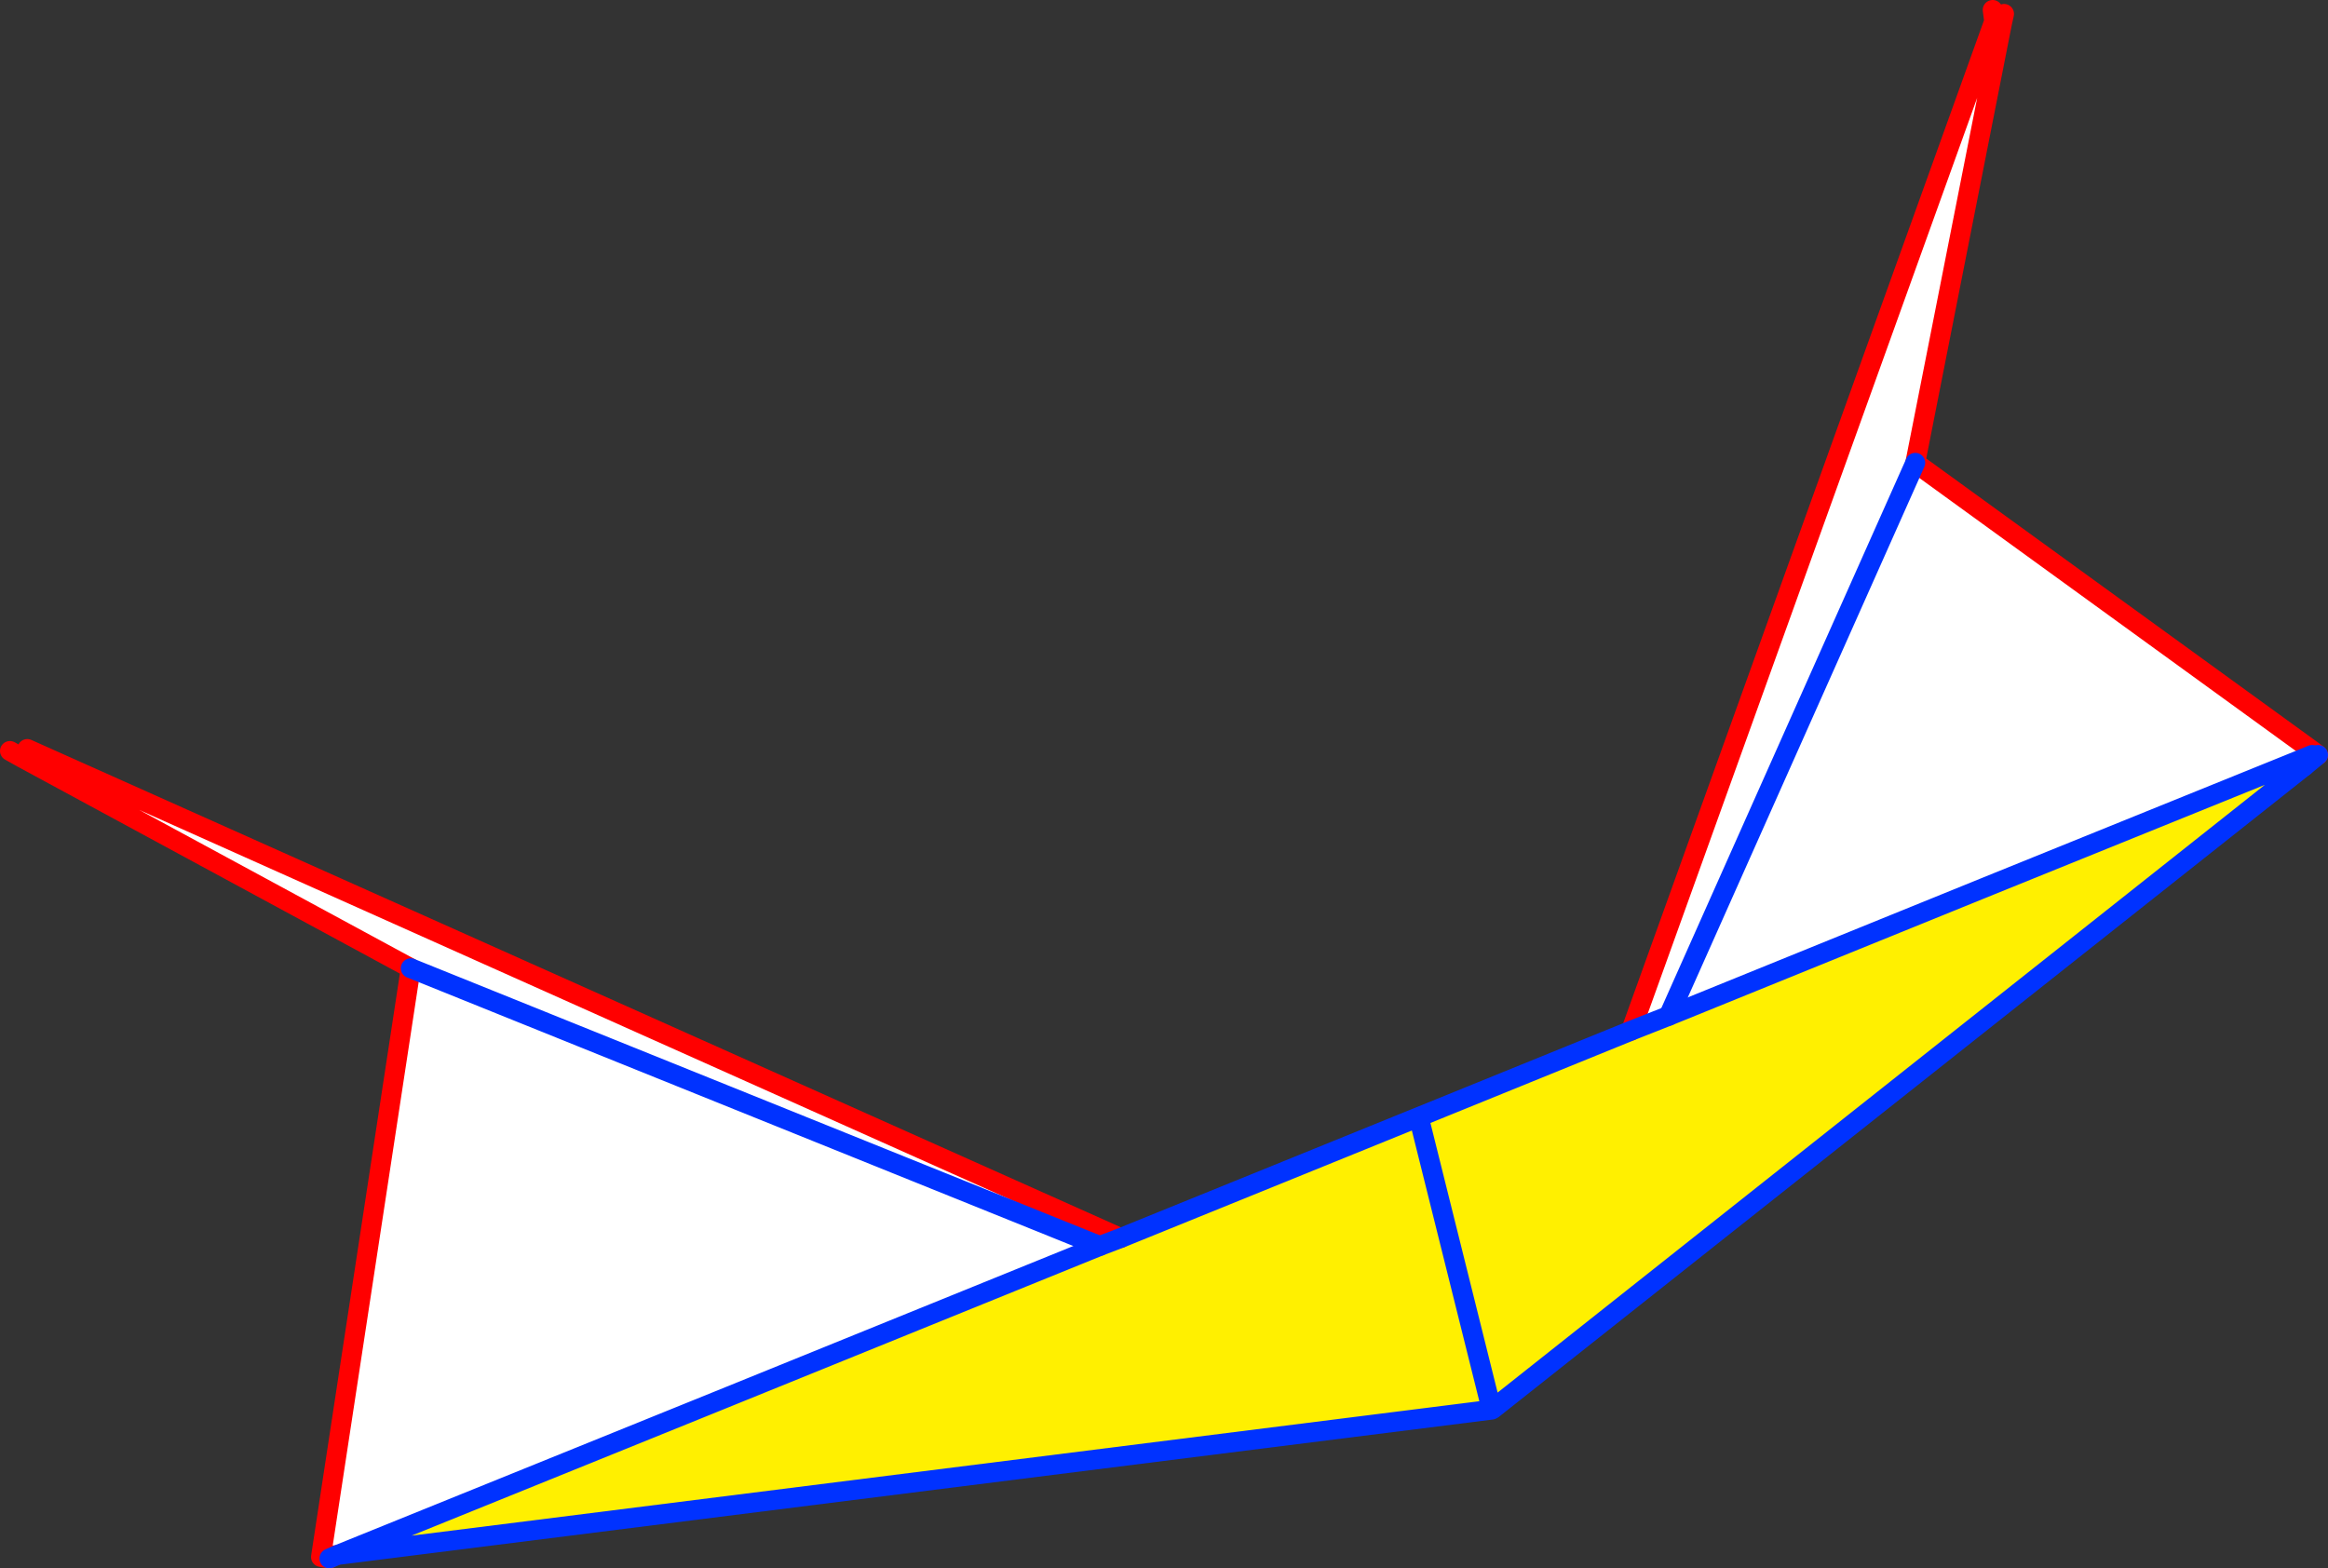 <?xml version="1.0" encoding="UTF-8" standalone="no"?>
<svg xmlns:xlink="http://www.w3.org/1999/xlink" height="158.1px" width="234.65px" xmlns="http://www.w3.org/2000/svg">
  <rect width="100%" height="100%" fill="#333333" stroke="none"/>
  <g transform="matrix(1.0, 0.0, 0.0, 1.0, -192.05, -117.45)">
    <path d="M393.05 119.6 L393.85 119.75 385.1 164.1 360.25 219.85 385.1 164.1 425.3 193.25 425.1 193.55 424.3 194.7 424.0 194.0 425.1 193.55 424.0 194.0 Q392.1 206.9 360.25 219.85 L356.45 221.35 393.05 119.6 M194.3 193.85 L194.8 192.95 303.55 241.6 302.9 243.05 Q264.5 258.65 226.05 274.2 L225.25 274.55 224.4 274.4 233.45 215.05 194.3 193.85 M302.9 243.05 L233.45 215.05 302.9 243.05 M224.4 274.4 L226.05 274.2 224.4 274.4" fill="#ffffff" fill-rule="evenodd" stroke="none"/>
    <path d="M356.45 221.35 L360.25 219.85 Q392.1 206.9 424.0 194.0 L424.3 194.7 342.5 259.5 342.4 259.55 335.05 230.05 356.45 221.35 M305.0 242.25 L335.05 230.05 342.4 259.55 226.05 274.2 Q264.5 258.65 302.9 243.05 L305.0 242.25" fill="#fff000" fill-rule="evenodd" stroke="none"/>
    <path d="M393.85 119.75 L394.05 118.85 M392.9 118.45 L393.05 119.6 356.45 221.35 M385.1 164.1 L393.85 119.75 M425.7 193.55 L425.3 193.25 385.1 164.1 M194.8 192.95 L303.55 241.6 305.0 242.25 M193.05 193.15 L194.3 193.85 233.45 215.05 224.4 274.4 225.25 274.55 M226.05 274.2 L224.4 274.4" fill="none" stroke="#ff0000" stroke-linecap="round" stroke-linejoin="round" stroke-width="2.0"/>
    <path d="M360.25 219.85 L385.1 164.1 M424.3 194.7 L425.7 193.55 M233.45 215.05 L302.9 243.05" fill="none" stroke="#0032ff" stroke-linecap="round" stroke-linejoin="round" stroke-width="2.0"/>
    <path d="M356.45 221.35 L360.25 219.85 Q392.1 206.9 424.0 194.0 L425.1 193.55 M305.0 242.25 L335.05 230.05 356.45 221.35 M342.4 259.55 L342.5 259.5 424.3 194.7 M342.4 259.55 L335.05 230.05 M305.0 242.25 L302.9 243.05 Q264.5 258.65 226.05 274.2 L342.4 259.55 M225.25 274.55 L226.05 274.2" fill="none" stroke="#0032ff" stroke-linecap="round" stroke-linejoin="round" stroke-width="2.0"/>
  </g>
</svg>
